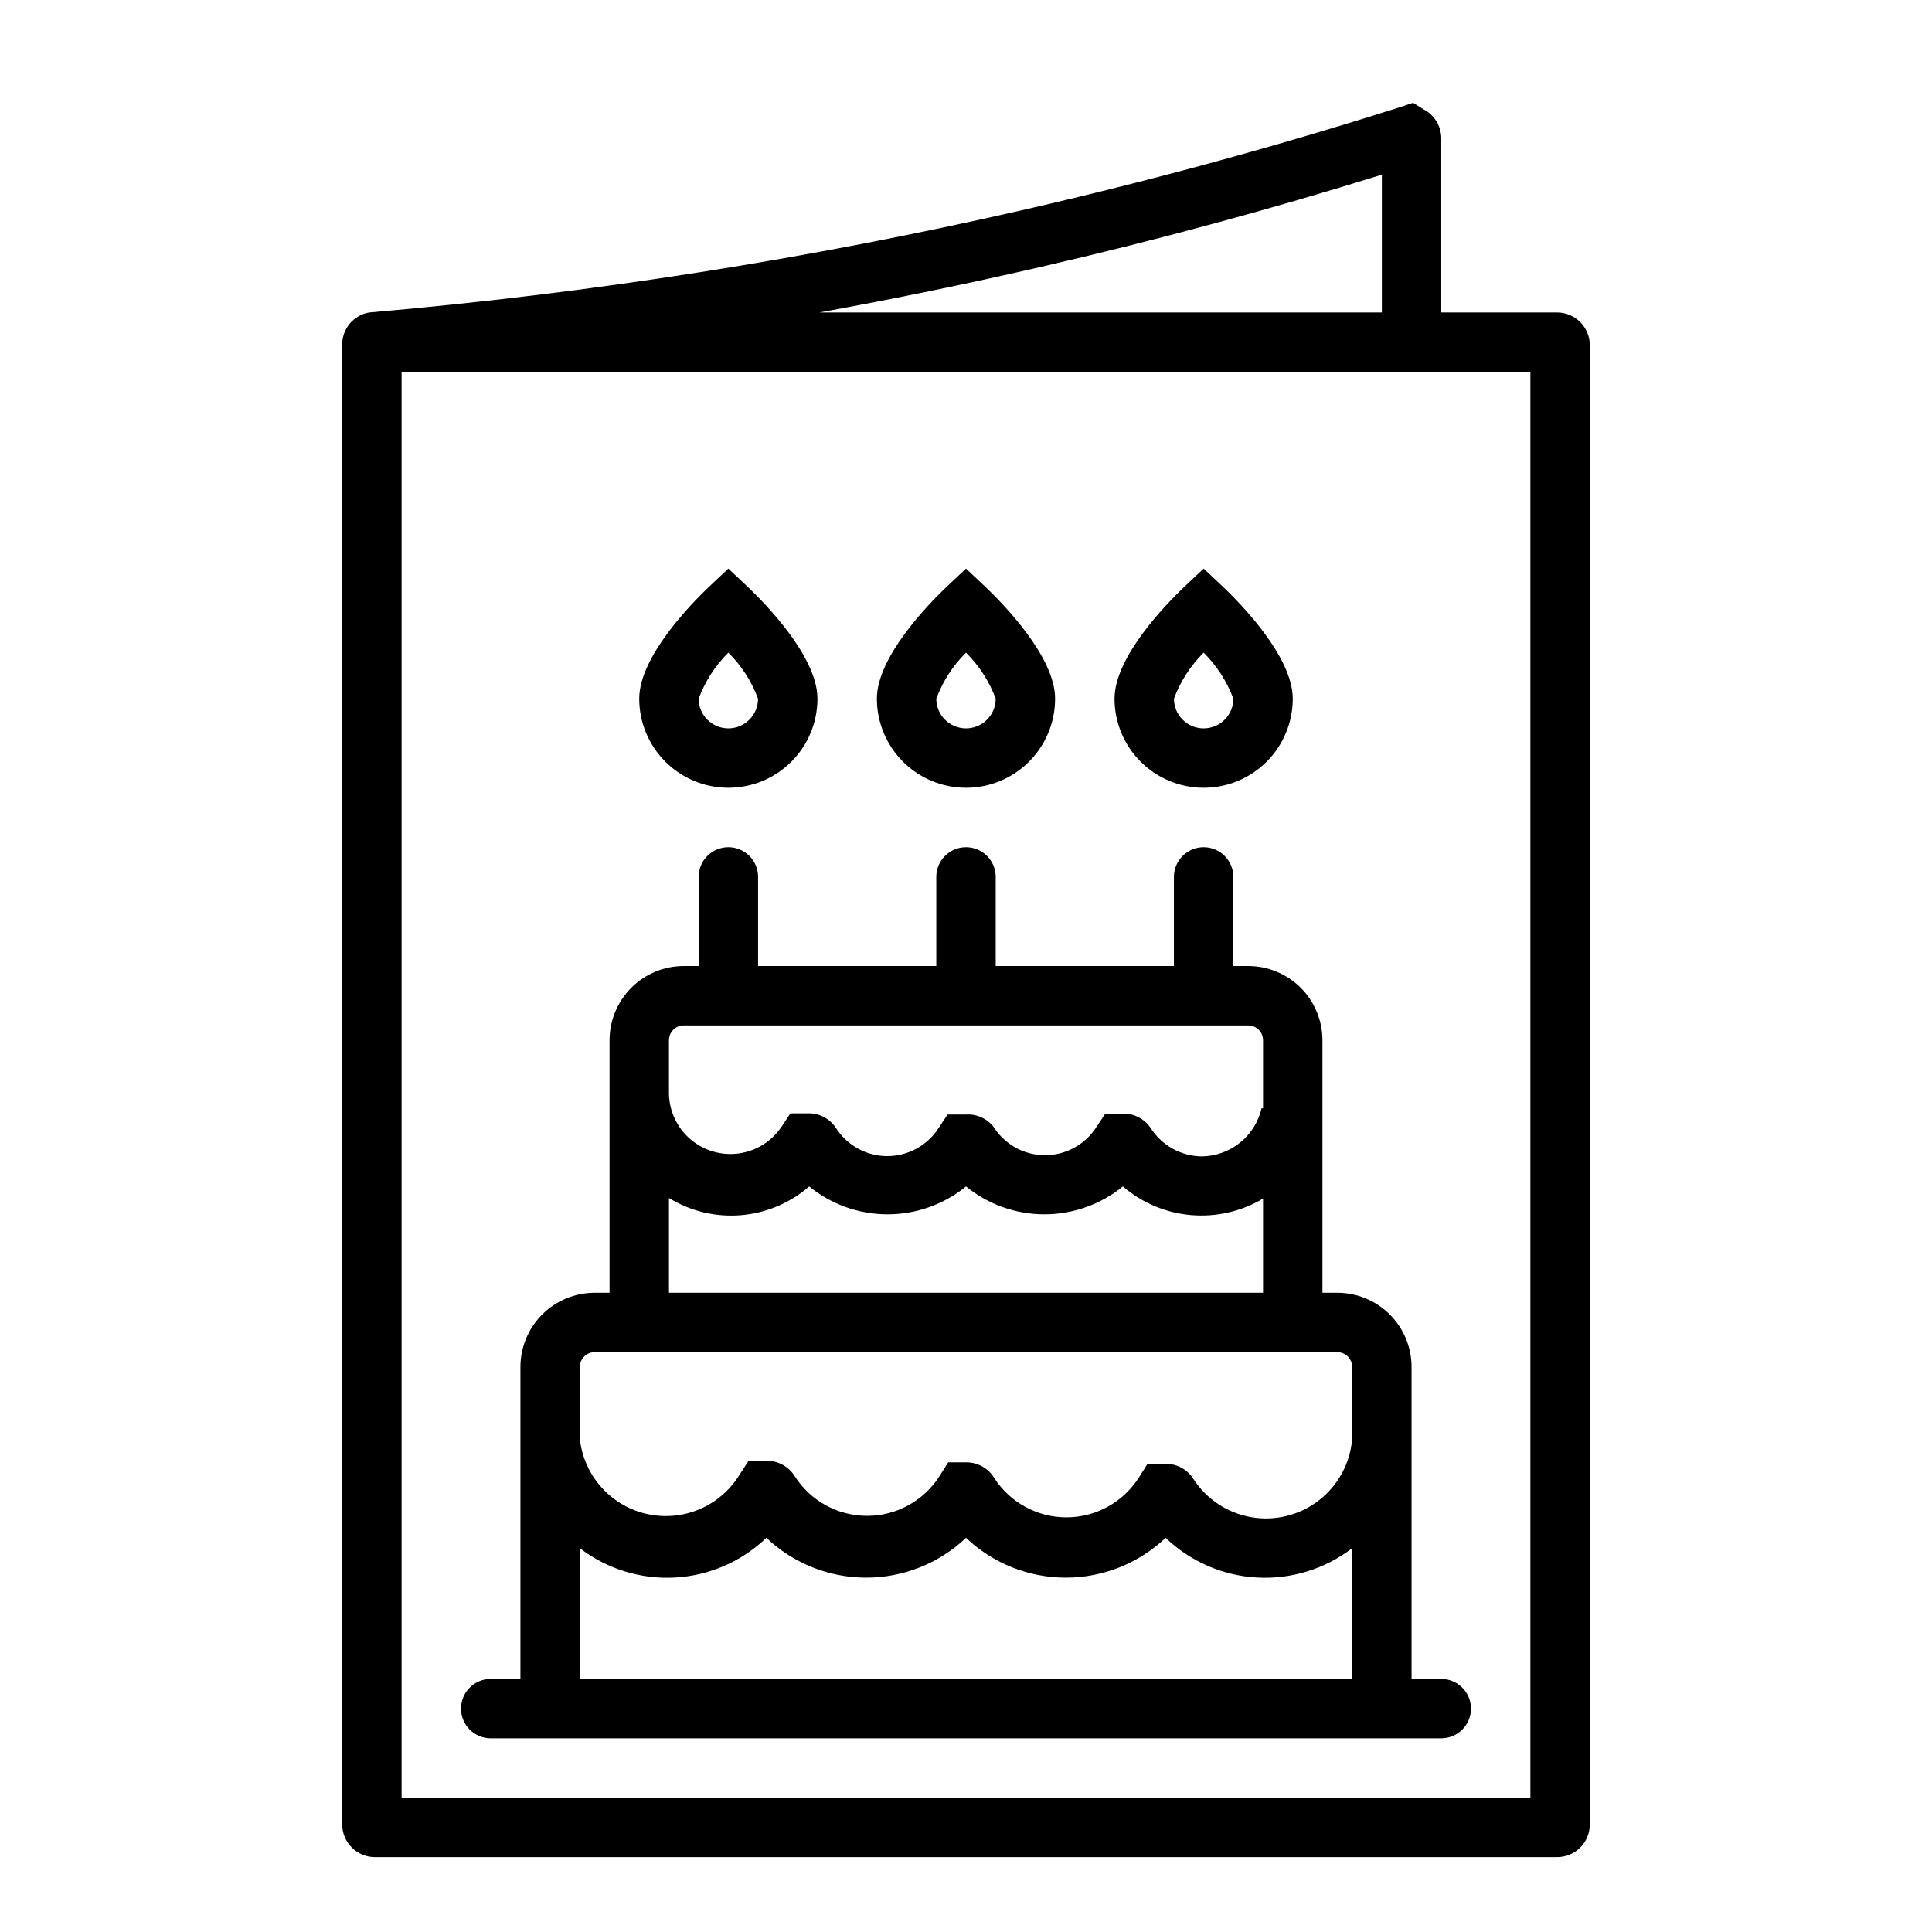 <?xml version="1.0" encoding="UTF-8"?>
<!-- The Best Svg Icon site in the world: iconSvg.co, Visit us! https://iconsvg.co -->
<svg fill="#000000" width="800px" height="800px" version="1.1" viewBox="144 144 512 512" xmlns="http://www.w3.org/2000/svg">
 <g>
  <path d="m565.31 627.5v-392.03c0-2.297-0.914-4.5-2.539-6.121-1.621-1.625-3.824-2.539-6.121-2.539h-30.703v-46.129c0.008-2.766-1.309-5.371-3.539-7.004l-3.938-2.441-3.777 1.258c-32.199 10.234-65.34 19.289-98.953 27.004-57.262 13.121-115.37 22.25-173.89 27.312-4.207 0.703-7.258 4.394-7.16 8.66v392.03c0 2.297 0.91 4.5 2.535 6.121 1.625 1.625 3.824 2.539 6.121 2.539h313.31c2.297 0 4.5-0.914 6.121-2.539 1.625-1.621 2.539-3.824 2.539-6.121zm-145.63-412.73c30.465-7.008 60.93-15.273 90.527-24.48v36.523h-149.1c19.68-3.566 39.203-7.582 58.57-12.043zm129.89 405.64h-299.14v-377.86h299.14z"/>
  <path d="m518.08 588.93v-82.656c0-5.219-2.074-10.223-5.762-13.914-3.691-3.691-8.699-5.766-13.918-5.766h-3.938v-66.91c0-5.219-2.07-10.227-5.762-13.918-3.691-3.691-8.695-5.762-13.918-5.762h-3.934v-23.617c0-4.348-3.523-7.871-7.871-7.871-4.348 0-7.875 3.523-7.875 7.871v23.617h-47.23v-23.617c0-4.348-3.523-7.871-7.871-7.871s-7.875 3.523-7.875 7.871v23.617h-47.23v-23.617c0-4.348-3.523-7.871-7.871-7.871-4.348 0-7.875 3.523-7.875 7.871v23.617h-3.938 0.004c-5.219 0-10.227 2.07-13.918 5.762-3.688 3.691-5.762 8.699-5.762 13.918v66.91h-3.938c-5.219 0-10.227 2.074-13.914 5.766-3.691 3.691-5.766 8.695-5.766 13.914v82.656h-7.871c-4.348 0-7.871 3.527-7.871 7.875 0 4.348 3.523 7.871 7.871 7.871h251.9c4.348 0 7.875-3.523 7.875-7.871 0-4.348-3.527-7.875-7.875-7.875zm-196.8-169.25c0-2.176 1.762-3.938 3.938-3.938h149.57-0.004c1.047 0 2.047 0.414 2.785 1.152 0.738 0.738 1.152 1.738 1.152 2.785v18.027h-0.395c-0.824 3.574-2.82 6.773-5.676 9.086-2.852 2.312-6.394 3.602-10.066 3.664-5.512-0.027-10.637-2.84-13.621-7.477-1.586-2.41-4.277-3.859-7.16-3.859h-4.879l-2.363 3.543c-2.965 4.66-8.102 7.481-13.621 7.481s-10.656-2.82-13.617-7.481c-1.742-2.246-4.484-3.484-7.32-3.305h-4.879l-2.363 3.543c-2.965 4.656-8.102 7.481-13.621 7.481s-10.656-2.824-13.617-7.481c-1.59-2.41-4.281-3.859-7.164-3.859h-4.879l-2.363 3.543c-2.578 3.856-6.676 6.43-11.266 7.078-4.59 0.648-9.242-0.688-12.785-3.676-3.547-2.988-5.648-7.348-5.785-11.984zm0 41.801c5.715 3.512 12.398 5.106 19.082 4.555 6.684-0.555 13.016-3.227 18.074-7.625 5.871 4.781 13.211 7.391 20.781 7.391 7.574 0 14.914-2.609 20.785-7.391 5.867 4.781 13.207 7.391 20.781 7.391 7.57 0 14.91-2.609 20.781-7.391 5.078 4.359 11.391 7.016 18.059 7.594 6.668 0.578 13.348-0.949 19.098-4.367v24.953h-157.44zm-19.68 40.855h196.8c1.043 0 2.047 0.414 2.785 1.152 0.738 0.738 1.152 1.738 1.152 2.781v19.051c-0.512 6.414-3.699 12.316-8.777 16.266-5.082 3.949-11.59 5.578-17.93 4.492-6.344-1.09-11.934-4.793-15.41-10.207-1.582-2.465-4.312-3.945-7.242-3.938h-4.879l-2.281 3.621h-0.004c-4.172 6.574-11.418 10.559-19.207 10.559-7.789 0-15.035-3.984-19.207-10.559-1.566-2.492-4.301-4.008-7.242-4.016h-4.879l-2.281 3.621h-0.004c-4.172 6.574-11.418 10.559-19.207 10.559-7.789 0-15.035-3.984-19.207-10.559-1.566-2.492-4.301-4.008-7.242-4.016h-4.961l-2.363 3.621h0.004c-3.34 5.492-8.828 9.328-15.133 10.578-6.305 1.246-12.84-0.215-18.016-4.019-5.18-3.809-8.516-9.613-9.203-16.004v-19.051c0-2.172 1.762-3.934 3.934-3.934zm-3.934 86.59v-34.637c7.211 5.523 16.16 8.277 25.227 7.773s17.656-4.238 24.207-10.527c7.141 6.777 16.605 10.555 26.449 10.555s19.312-3.777 26.453-10.555c7.137 6.777 16.605 10.555 26.449 10.555s19.312-3.777 26.449-10.555c6.555 6.289 15.141 10.023 24.207 10.527 9.07 0.504 18.02-2.25 25.23-7.773v34.637z"/>
  <path d="m400 352.77c6.262 0 12.27-2.488 16.699-6.918 4.426-4.426 6.914-10.434 6.914-16.699 0-11.18-13.934-25.27-18.184-29.363l-5.43-5.113-5.434 5.117c-4.25 4.094-18.184 18.184-18.184 29.359 0 6.266 2.488 12.273 6.918 16.699 4.426 4.43 10.434 6.918 16.699 6.918zm0-35.816c3.477 3.449 6.164 7.609 7.871 12.199 0 4.348-3.523 7.875-7.871 7.875s-7.875-3.527-7.875-7.875c1.711-4.586 4.398-8.75 7.875-12.199z"/>
  <path d="m462.98 352.77c6.262 0 12.27-2.488 16.695-6.918 4.43-4.426 6.918-10.434 6.918-16.699 0-11.18-13.934-25.27-18.184-29.363l-5.43-5.113-5.434 5.117c-4.25 4.094-18.184 18.184-18.184 29.359 0 6.266 2.488 12.273 6.918 16.699 4.426 4.43 10.434 6.918 16.699 6.918zm0-35.816c3.477 3.449 6.16 7.609 7.871 12.199 0 4.348-3.523 7.875-7.871 7.875-4.348 0-7.875-3.527-7.875-7.875 1.711-4.586 4.398-8.75 7.875-12.199z"/>
  <path d="m337.02 352.77c6.262 0 12.27-2.488 16.699-6.918 4.426-4.426 6.914-10.434 6.914-16.699 0-11.18-13.934-25.27-18.184-29.363l-5.43-5.113-5.434 5.117c-4.25 4.094-18.184 18.184-18.184 29.359 0 6.266 2.488 12.273 6.918 16.699 4.43 4.43 10.434 6.918 16.699 6.918zm0-35.816c3.477 3.449 6.164 7.609 7.871 12.199 0 4.348-3.523 7.875-7.871 7.875-4.348 0-7.875-3.527-7.875-7.875 1.711-4.586 4.398-8.75 7.875-12.199z"/>
 </g>
</svg>